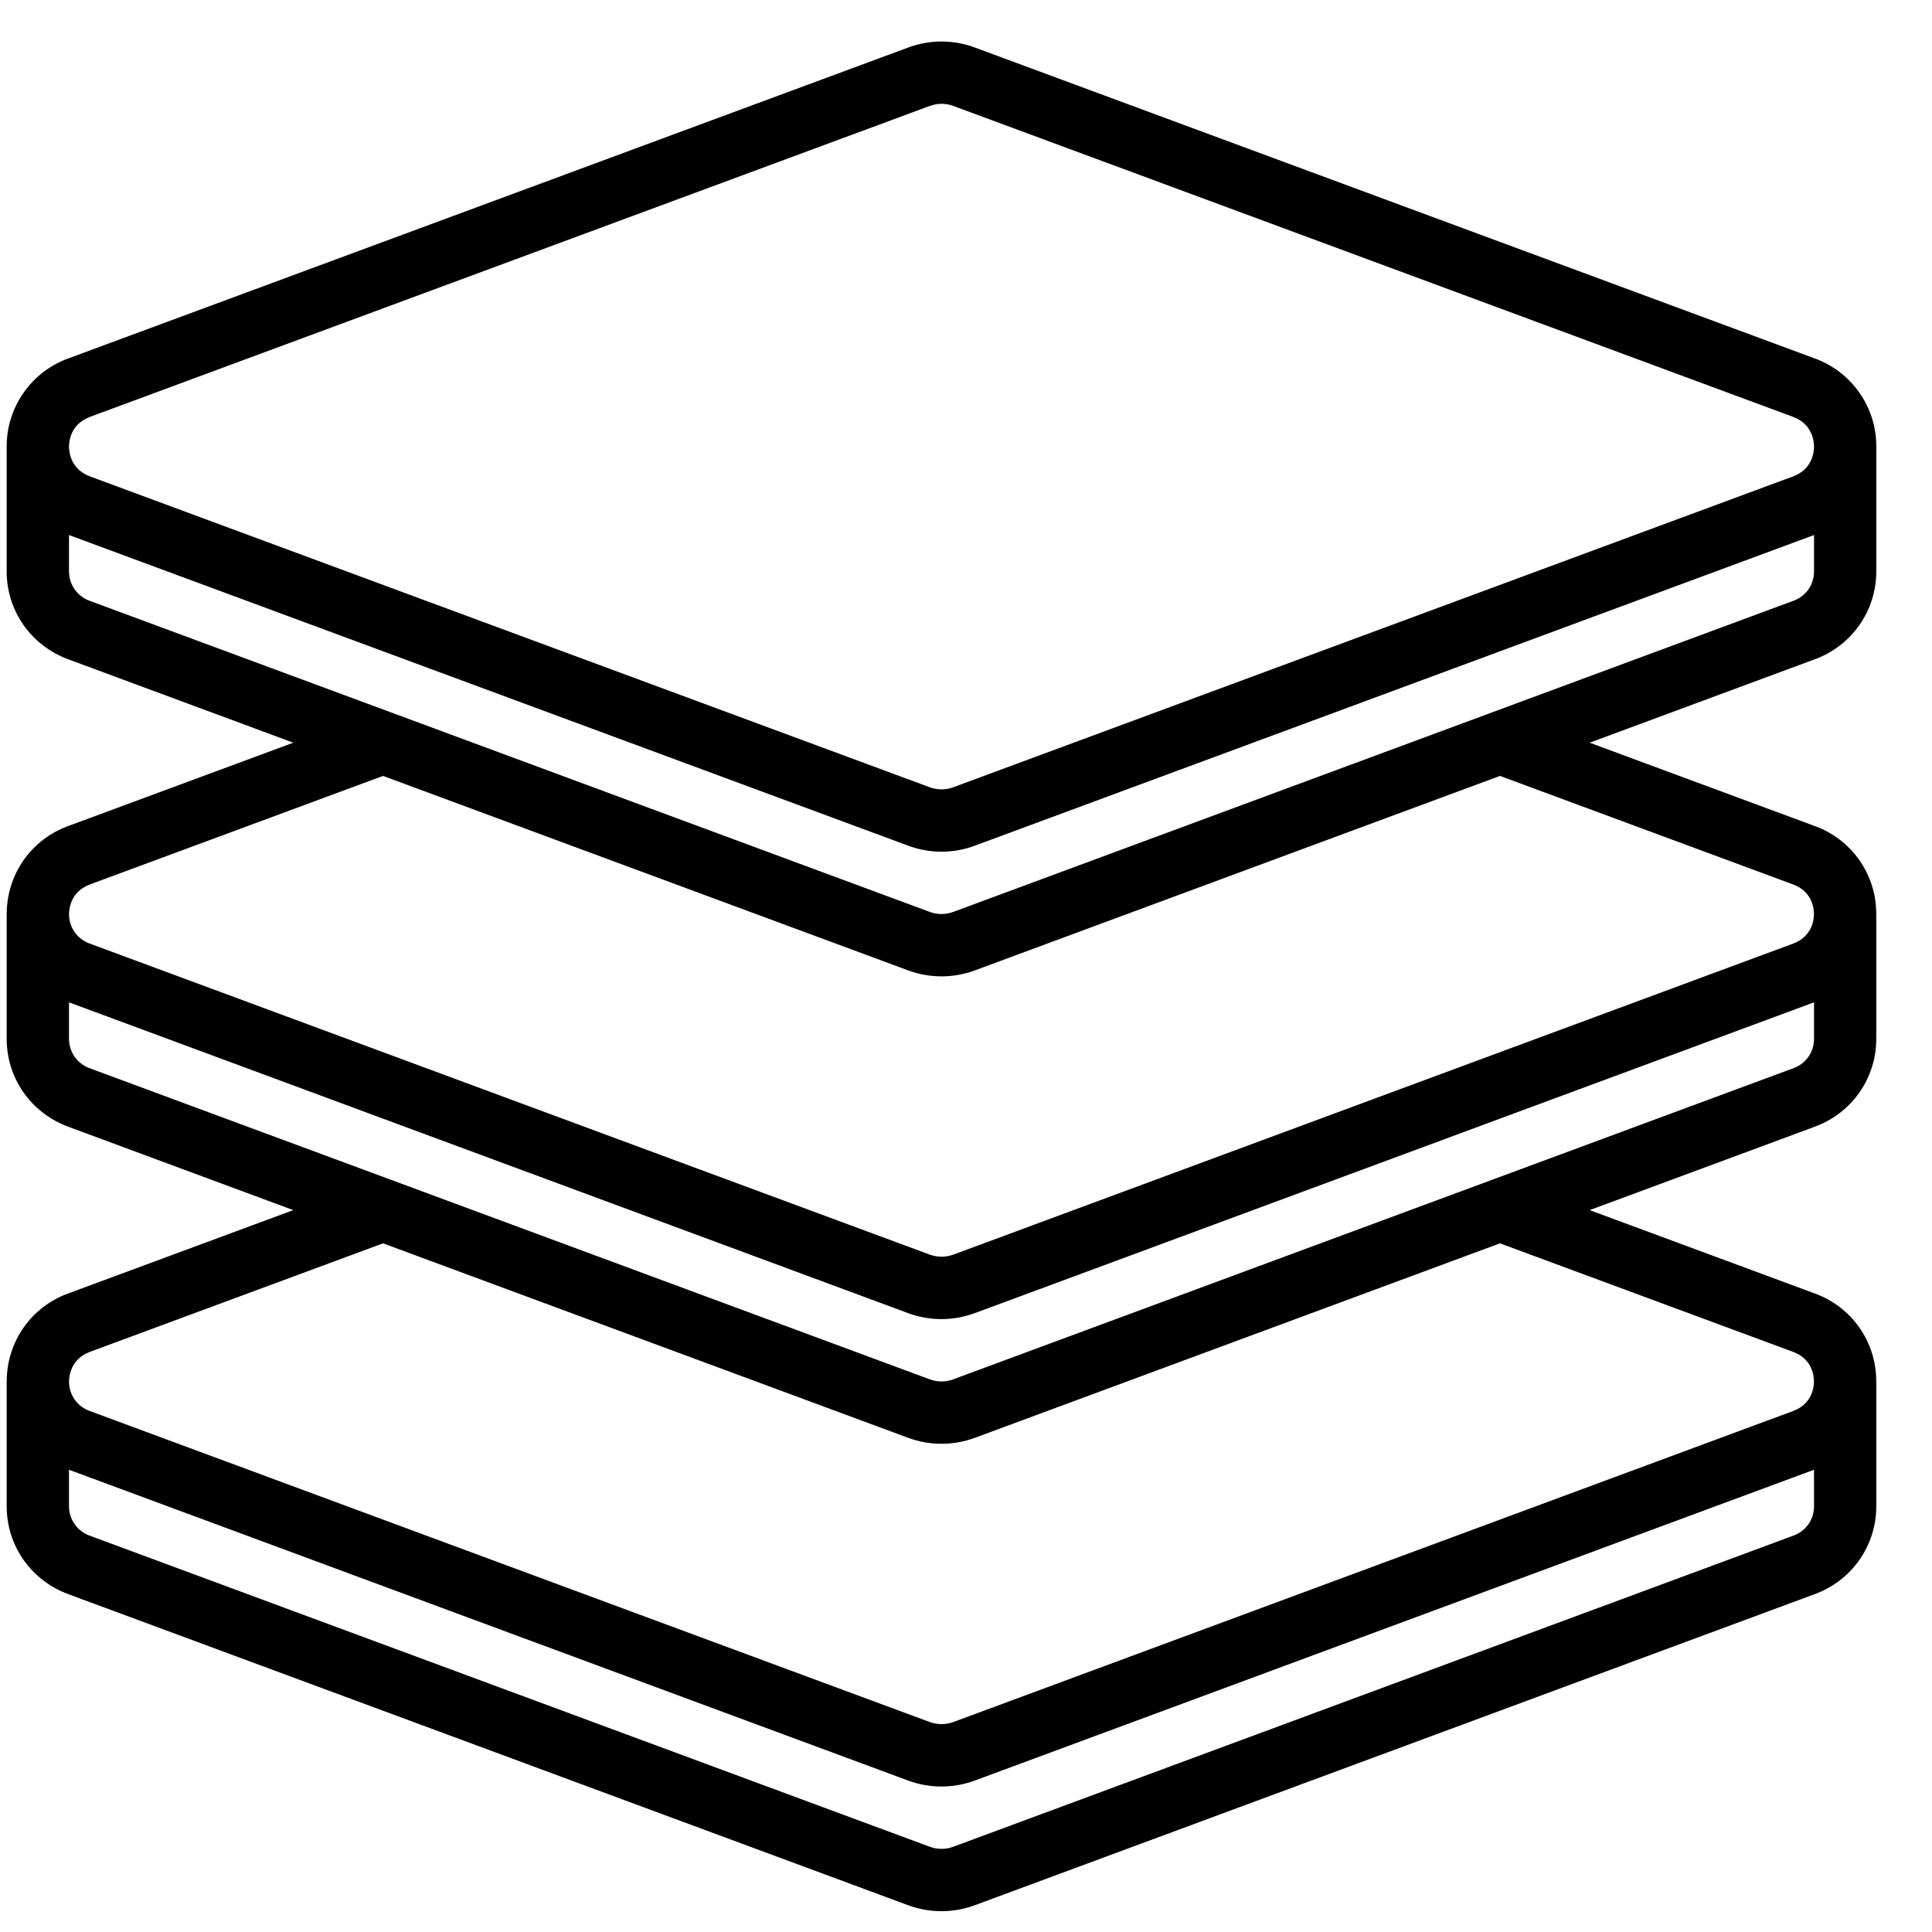 <?xml version="1.0" encoding="UTF-8"?>
<svg xmlns="http://www.w3.org/2000/svg" width="31" height="31" viewBox="0 0 31 31" fill="none">
  <g clip-path="url(#clip0_339_242)">
    <path d="M1.098 25.58L14.573 30.571C14.917 30.698 15.296 30.698 15.64 30.571L29.115 25.58C29.406 25.475 29.657 25.283 29.835 25.03C30.012 24.777 30.107 24.476 30.106 24.167V22.166H30.105C30.107 21.857 30.012 21.555 29.835 21.302C29.658 21.049 29.406 20.857 29.115 20.753L25.507 19.417L29.115 18.08C29.406 17.975 29.657 17.783 29.835 17.53C30.012 17.277 30.107 16.976 30.106 16.667V14.666H30.105C30.107 14.357 30.012 14.055 29.835 13.802C29.658 13.549 29.406 13.357 29.115 13.253L25.507 11.917L29.115 10.58C29.406 10.475 29.657 10.283 29.835 10.03C30.012 9.777 30.107 9.476 30.106 9.167V7.166C30.108 6.857 30.013 6.554 29.835 6.301C29.658 6.047 29.406 5.855 29.115 5.75L15.641 0.762C15.297 0.634 14.918 0.634 14.574 0.762L1.099 5.75C0.808 5.855 0.556 6.047 0.379 6.301C0.201 6.554 0.106 6.857 0.107 7.166V9.167C0.107 9.802 0.496 10.357 1.098 10.58L4.706 11.917L1.1 13.252C0.809 13.356 0.557 13.548 0.379 13.801C0.202 14.055 0.107 14.357 0.108 14.666H0.107V16.667C0.107 17.302 0.496 17.857 1.098 18.08L4.706 19.417L1.1 20.752C0.809 20.856 0.557 21.048 0.379 21.301C0.202 21.555 0.107 21.857 0.108 22.166H0.107V24.167C0.107 24.802 0.496 25.357 1.098 25.58ZM28.768 24.643L15.293 29.633C15.173 29.677 15.041 29.677 14.921 29.633L1.446 24.643C1.347 24.609 1.261 24.545 1.2 24.46C1.139 24.374 1.107 24.271 1.107 24.167V23.583L14.574 28.571C14.919 28.698 15.297 28.697 15.641 28.57L29.107 23.583V24.167C29.108 24.271 29.076 24.374 29.015 24.46C28.954 24.545 28.868 24.609 28.768 24.643ZM1.446 6.688L14.921 1.699C15.042 1.655 15.174 1.655 15.294 1.699L28.769 6.688C29.083 6.804 29.107 7.083 29.107 7.166C29.107 7.249 29.083 7.529 28.769 7.645L15.293 12.633C15.173 12.677 15.041 12.677 14.921 12.633L1.446 7.645C1.132 7.529 1.107 7.249 1.107 7.166C1.107 7.083 1.132 6.804 1.446 6.688ZM1.107 9.167V8.585L14.574 13.57C14.918 13.698 15.297 13.698 15.64 13.57L29.107 8.585V9.167C29.108 9.272 29.076 9.374 29.015 9.46C28.954 9.545 28.868 9.609 28.768 9.643L15.293 14.633C15.173 14.677 15.041 14.677 14.921 14.633L1.446 9.643C1.347 9.609 1.261 9.545 1.2 9.46C1.139 9.374 1.107 9.272 1.107 9.167ZM1.446 14.19L6.146 12.45L14.573 15.571C14.918 15.698 15.297 15.698 15.641 15.571L24.068 12.45L28.77 14.191C29.082 14.305 29.106 14.584 29.106 14.666C29.106 14.749 29.082 15.027 28.768 15.142L15.294 20.132C15.174 20.175 15.042 20.175 14.921 20.132L1.445 15.142C1.346 15.108 1.26 15.044 1.199 14.959C1.139 14.873 1.107 14.771 1.108 14.666C1.108 14.584 1.133 14.305 1.446 14.19ZM1.107 16.667V16.083L14.574 21.071C14.919 21.198 15.297 21.197 15.641 21.07L29.107 16.083V16.667C29.108 16.771 29.076 16.874 29.015 16.96C28.954 17.045 28.868 17.109 28.768 17.143L15.293 22.133C15.173 22.177 15.041 22.177 14.921 22.133L1.446 17.143C1.347 17.109 1.261 17.045 1.2 16.96C1.139 16.874 1.107 16.771 1.107 16.667ZM1.446 21.69L6.146 19.95L14.573 23.071C14.918 23.198 15.297 23.198 15.641 23.071L24.068 19.95L28.77 21.691C29.082 21.805 29.106 22.084 29.106 22.166C29.106 22.249 29.082 22.527 28.768 22.642L15.294 27.632C15.174 27.675 15.042 27.675 14.921 27.632L1.445 22.642C1.346 22.608 1.26 22.544 1.199 22.459C1.139 22.373 1.107 22.271 1.108 22.166C1.108 22.084 1.133 21.805 1.446 21.69Z" fill="black"></path>
  </g>
  <defs>
    <clipPath id="clip0_339_242">
      <rect width="30" height="30" fill="white" transform="translate(0.107 0.666)"></rect>
    </clipPath>
  </defs>
</svg>

